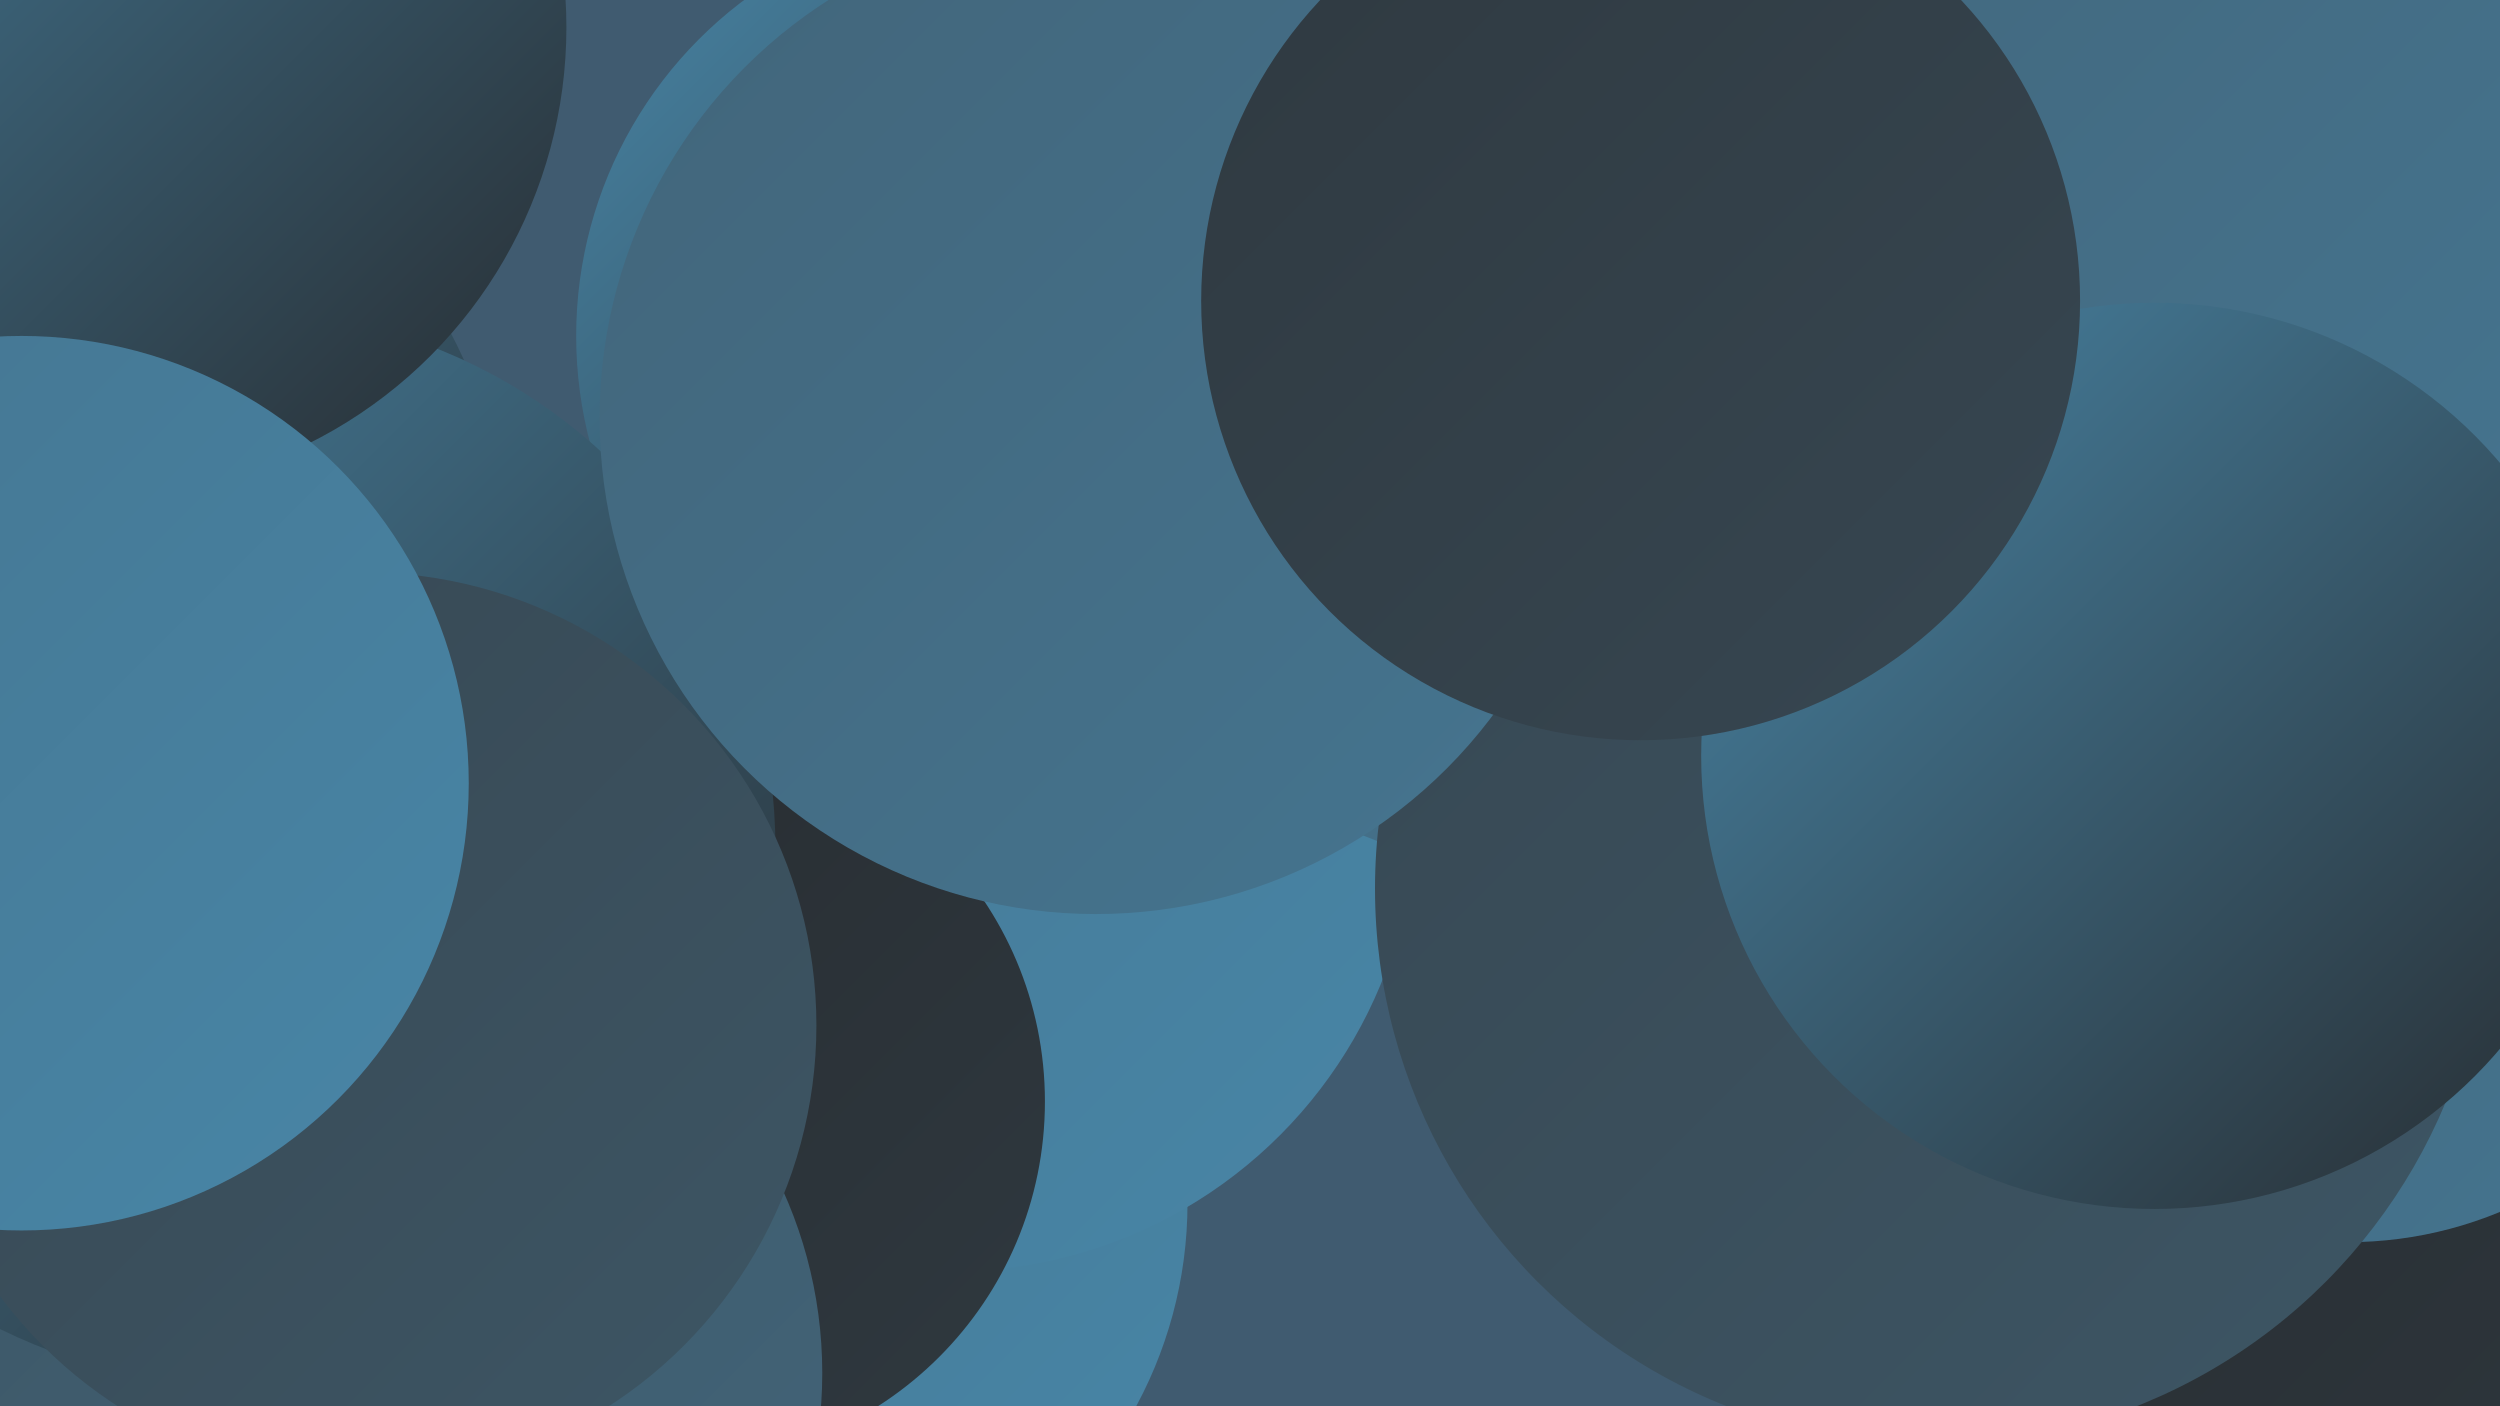 <?xml version="1.0" encoding="UTF-8"?><svg width="1280" height="720" xmlns="http://www.w3.org/2000/svg"><defs><linearGradient id="grad0" x1="0%" y1="0%" x2="100%" y2="100%"><stop offset="0%" style="stop-color:#272b2f;stop-opacity:1" /><stop offset="100%" style="stop-color:#2f3940;stop-opacity:1" /></linearGradient><linearGradient id="grad1" x1="0%" y1="0%" x2="100%" y2="100%"><stop offset="0%" style="stop-color:#2f3940;stop-opacity:1" /><stop offset="100%" style="stop-color:#374752;stop-opacity:1" /></linearGradient><linearGradient id="grad2" x1="0%" y1="0%" x2="100%" y2="100%"><stop offset="0%" style="stop-color:#374752;stop-opacity:1" /><stop offset="100%" style="stop-color:#3d5665;stop-opacity:1" /></linearGradient><linearGradient id="grad3" x1="0%" y1="0%" x2="100%" y2="100%"><stop offset="0%" style="stop-color:#3d5665;stop-opacity:1" /><stop offset="100%" style="stop-color:#42657a;stop-opacity:1" /></linearGradient><linearGradient id="grad4" x1="0%" y1="0%" x2="100%" y2="100%"><stop offset="0%" style="stop-color:#42657a;stop-opacity:1" /><stop offset="100%" style="stop-color:#457590;stop-opacity:1" /></linearGradient><linearGradient id="grad5" x1="0%" y1="0%" x2="100%" y2="100%"><stop offset="0%" style="stop-color:#457590;stop-opacity:1" /><stop offset="100%" style="stop-color:#4886a7;stop-opacity:1" /></linearGradient><linearGradient id="grad6" x1="0%" y1="0%" x2="100%" y2="100%"><stop offset="0%" style="stop-color:#4886a7;stop-opacity:1" /><stop offset="100%" style="stop-color:#272b2f;stop-opacity:1" /></linearGradient></defs><rect width="1280" height="720" fill="#405b70" /><circle cx="389" cy="616" r="219" fill="url(#grad5)" /><circle cx="487" cy="413" r="238" fill="url(#grad5)" /><circle cx="510" cy="172" r="215" fill="url(#grad6)" /><circle cx="1179" cy="663" r="285" fill="url(#grad0)" /><circle cx="24" cy="280" r="234" fill="url(#grad6)" /><circle cx="350" cy="564" r="185" fill="url(#grad0)" /><circle cx="1202" cy="432" r="204" fill="url(#grad4)" /><circle cx="194" cy="703" r="227" fill="url(#grad3)" /><circle cx="796" cy="187" r="260" fill="url(#grad4)" /><circle cx="122" cy="434" r="275" fill="url(#grad6)" /><circle cx="989" cy="455" r="285" fill="url(#grad2)" /><circle cx="1212" cy="157" r="192" fill="url(#grad6)" /><circle cx="52" cy="14" r="238" fill="url(#grad6)" /><circle cx="561" cy="214" r="254" fill="url(#grad4)" /><circle cx="906" cy="43" r="188" fill="url(#grad0)" /><circle cx="1103" cy="57" r="254" fill="url(#grad4)" /><circle cx="1103" cy="387" r="232" fill="url(#grad6)" /><circle cx="186" cy="525" r="232" fill="url(#grad2)" /><circle cx="11" cy="401" r="229" fill="url(#grad5)" /><circle cx="840" cy="154" r="225" fill="url(#grad1)" /></svg>